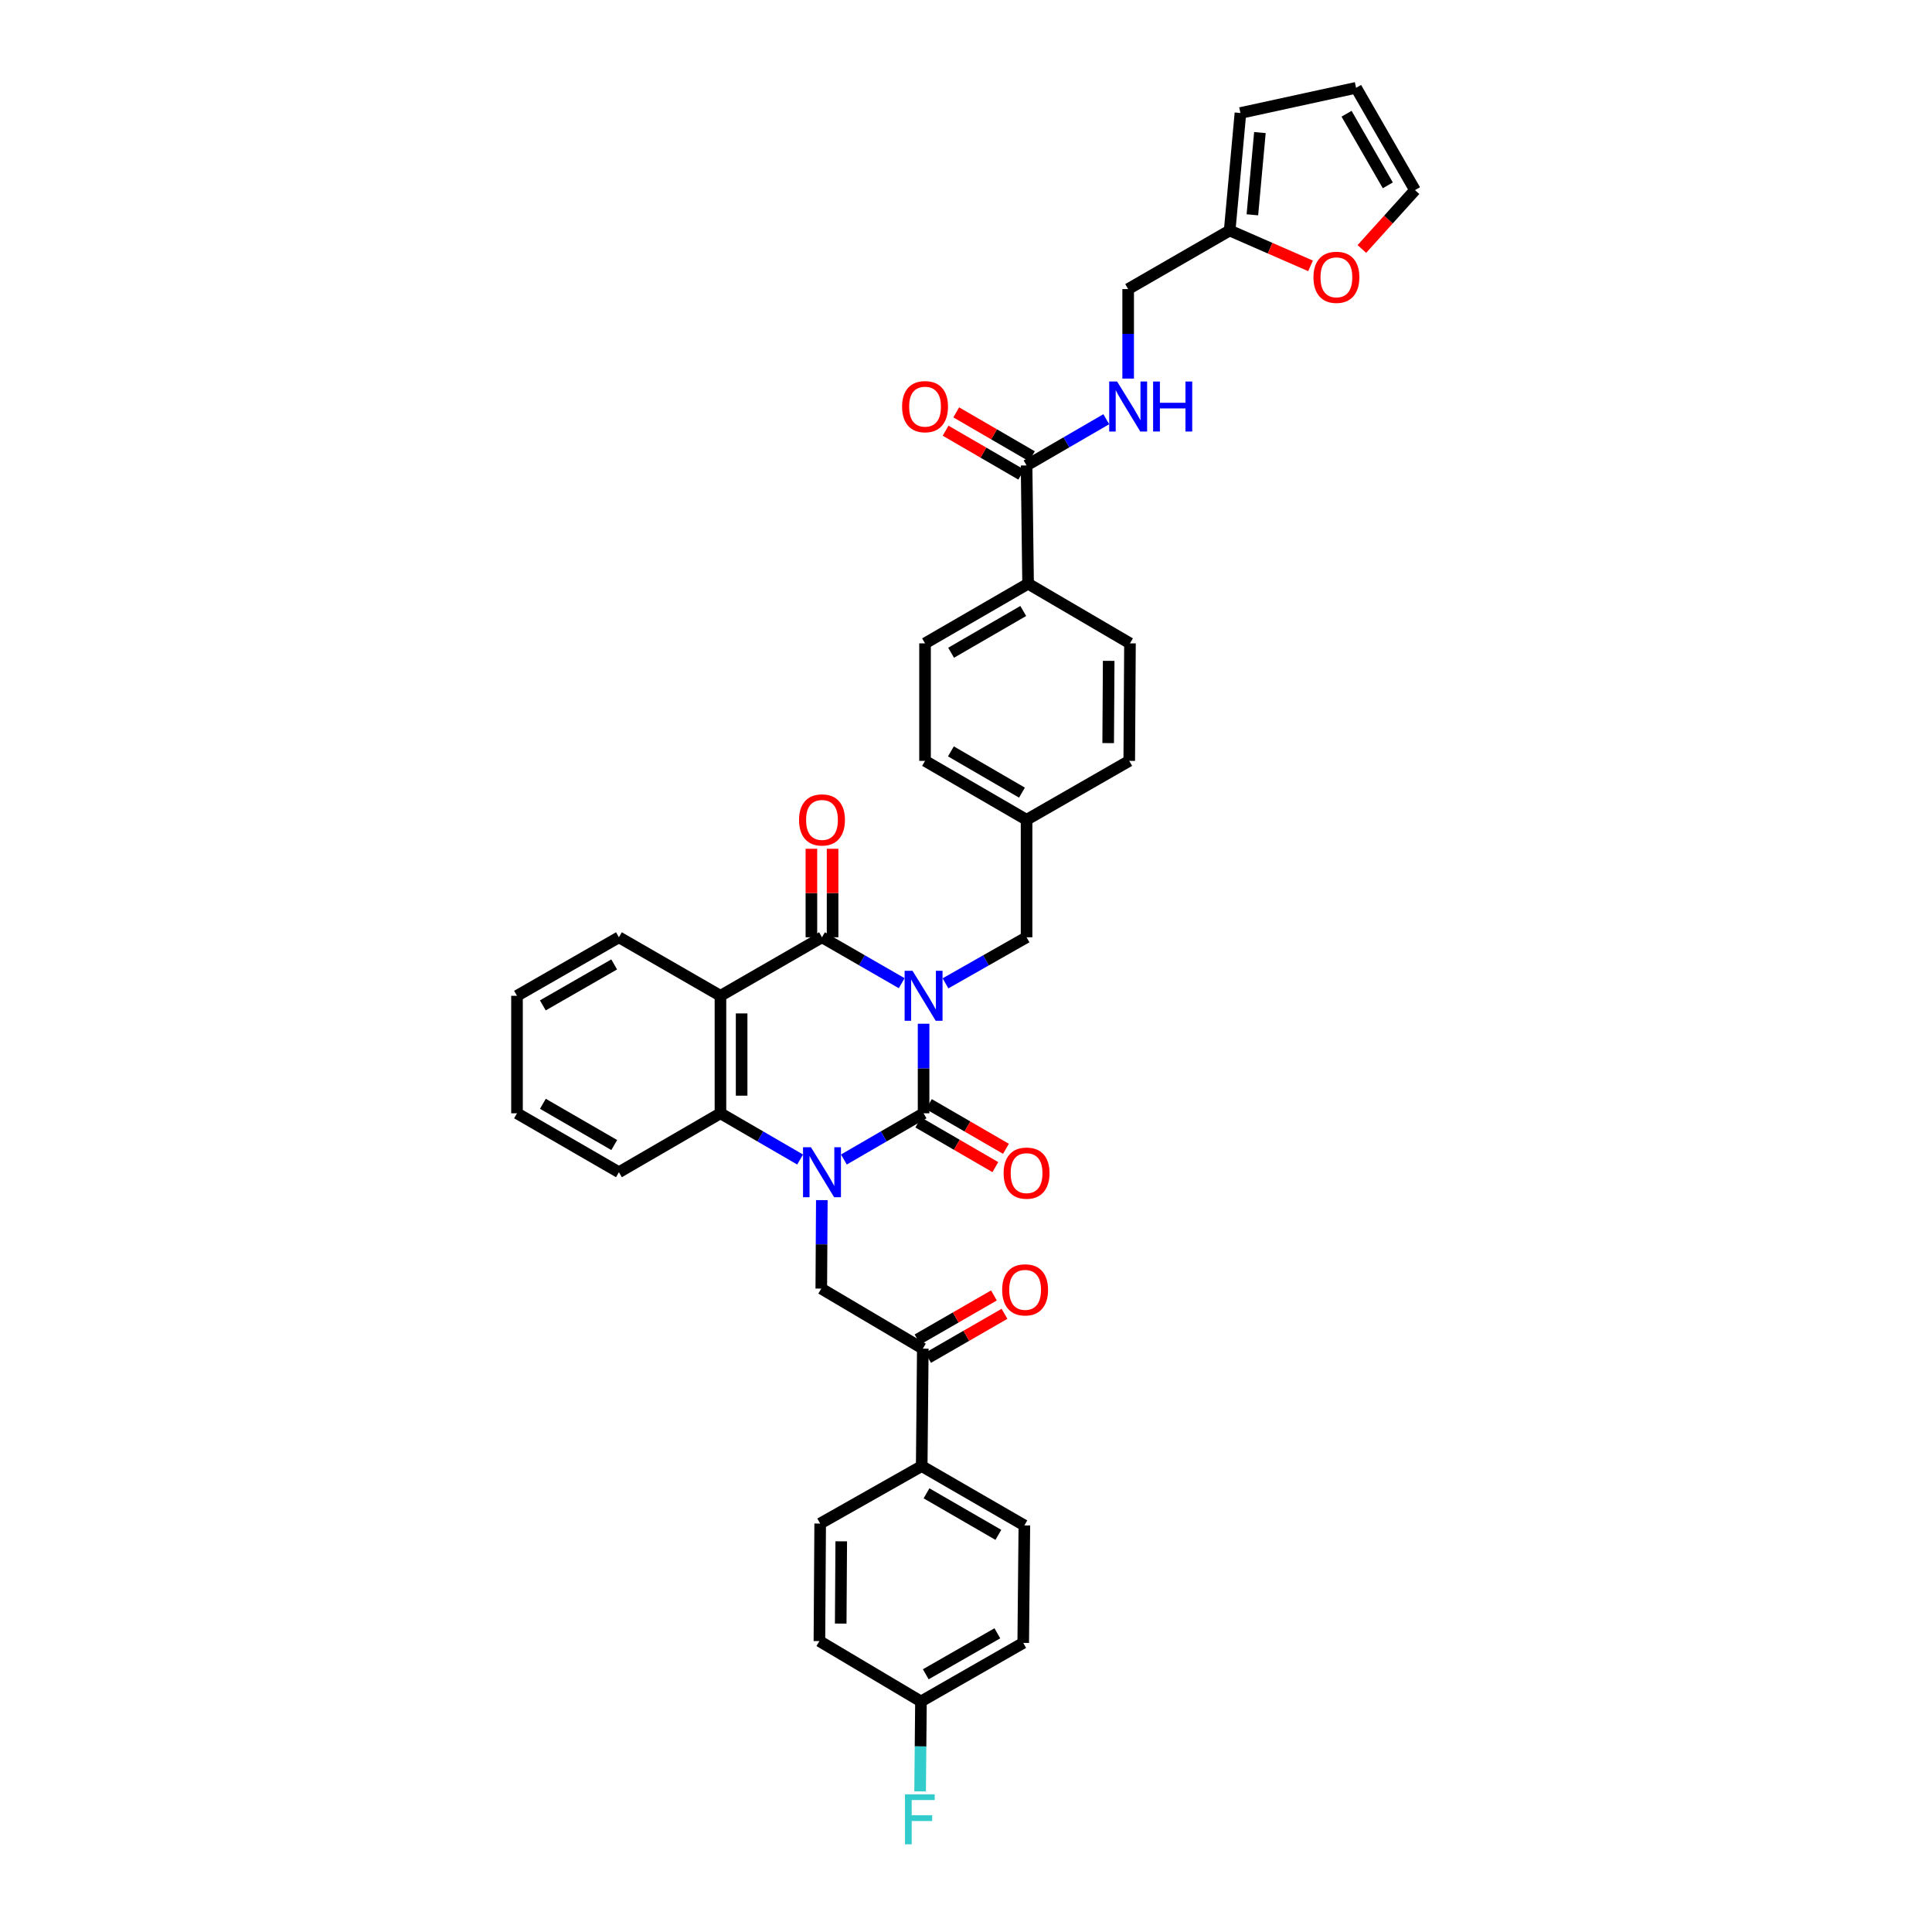 <?xml version='1.0' encoding='iso-8859-1'?>
<svg version='1.1' baseProfile='full'
              xmlns='http://www.w3.org/2000/svg'
                      xmlns:rdkit='http://www.rdkit.org/xml'
                      xmlns:xlink='http://www.w3.org/1999/xlink'
                  xml:space='preserve'
width='1000px' height='1000px' viewBox='0 0 1000 1000'>
<!-- END OF HEADER -->
<rect style='opacity:1.0;fill:#FFFFFF;stroke:none' width='1000' height='1000' x='0' y='0'> </rect>
<path class='bond-0' d='M 478.045,529.879 L 478.045,553.059' style='fill:none;fill-rule:evenodd;stroke:#0000FF;stroke-width:6px;stroke-linecap:butt;stroke-linejoin:miter;stroke-opacity:1' />
<path class='bond-0' d='M 478.045,553.059 L 478.045,576.239' style='fill:none;fill-rule:evenodd;stroke:#000000;stroke-width:6px;stroke-linecap:butt;stroke-linejoin:miter;stroke-opacity:1' />
<path class='bond-2' d='M 466.717,508.898 L 446.089,497.017' style='fill:none;fill-rule:evenodd;stroke:#0000FF;stroke-width:6px;stroke-linecap:butt;stroke-linejoin:miter;stroke-opacity:1' />
<path class='bond-2' d='M 446.089,497.017 L 425.462,485.136' style='fill:none;fill-rule:evenodd;stroke:#000000;stroke-width:6px;stroke-linecap:butt;stroke-linejoin:miter;stroke-opacity:1' />
<path class='bond-8' d='M 489.389,508.978 L 510.371,497.057' style='fill:none;fill-rule:evenodd;stroke:#0000FF;stroke-width:6px;stroke-linecap:butt;stroke-linejoin:miter;stroke-opacity:1' />
<path class='bond-8' d='M 510.371,497.057 L 531.352,485.136' style='fill:none;fill-rule:evenodd;stroke:#000000;stroke-width:6px;stroke-linecap:butt;stroke-linejoin:miter;stroke-opacity:1' />
<path class='bond-1' d='M 478.045,576.239 L 457.419,588.203' style='fill:none;fill-rule:evenodd;stroke:#000000;stroke-width:6px;stroke-linecap:butt;stroke-linejoin:miter;stroke-opacity:1' />
<path class='bond-1' d='M 457.419,588.203 L 436.793,600.167' style='fill:none;fill-rule:evenodd;stroke:#0000FF;stroke-width:6px;stroke-linecap:butt;stroke-linejoin:miter;stroke-opacity:1' />
<path class='bond-9' d='M 475.296,580.982 L 495.242,592.541' style='fill:none;fill-rule:evenodd;stroke:#000000;stroke-width:6px;stroke-linecap:butt;stroke-linejoin:miter;stroke-opacity:1' />
<path class='bond-9' d='M 495.242,592.541 L 515.188,604.101' style='fill:none;fill-rule:evenodd;stroke:#FF0000;stroke-width:6px;stroke-linecap:butt;stroke-linejoin:miter;stroke-opacity:1' />
<path class='bond-9' d='M 480.793,571.497 L 500.739,583.057' style='fill:none;fill-rule:evenodd;stroke:#000000;stroke-width:6px;stroke-linecap:butt;stroke-linejoin:miter;stroke-opacity:1' />
<path class='bond-9' d='M 500.739,583.057 L 520.685,594.617' style='fill:none;fill-rule:evenodd;stroke:#FF0000;stroke-width:6px;stroke-linecap:butt;stroke-linejoin:miter;stroke-opacity:1' />
<path class='bond-5' d='M 425.375,621.181 L 425.236,644.082' style='fill:none;fill-rule:evenodd;stroke:#0000FF;stroke-width:6px;stroke-linecap:butt;stroke-linejoin:miter;stroke-opacity:1' />
<path class='bond-5' d='M 425.236,644.082 L 425.097,666.983' style='fill:none;fill-rule:evenodd;stroke:#000000;stroke-width:6px;stroke-linecap:butt;stroke-linejoin:miter;stroke-opacity:1' />
<path class='bond-37' d='M 414.132,600.164 L 393.518,588.202' style='fill:none;fill-rule:evenodd;stroke:#0000FF;stroke-width:6px;stroke-linecap:butt;stroke-linejoin:miter;stroke-opacity:1' />
<path class='bond-37' d='M 393.518,588.202 L 372.904,576.239' style='fill:none;fill-rule:evenodd;stroke:#000000;stroke-width:6px;stroke-linecap:butt;stroke-linejoin:miter;stroke-opacity:1' />
<path class='bond-3' d='M 425.462,485.136 L 372.904,515.423' style='fill:none;fill-rule:evenodd;stroke:#000000;stroke-width:6px;stroke-linecap:butt;stroke-linejoin:miter;stroke-opacity:1' />
<path class='bond-11' d='M 430.943,485.136 L 430.943,462.23' style='fill:none;fill-rule:evenodd;stroke:#000000;stroke-width:6px;stroke-linecap:butt;stroke-linejoin:miter;stroke-opacity:1' />
<path class='bond-11' d='M 430.943,462.23 L 430.943,439.324' style='fill:none;fill-rule:evenodd;stroke:#FF0000;stroke-width:6px;stroke-linecap:butt;stroke-linejoin:miter;stroke-opacity:1' />
<path class='bond-11' d='M 419.981,485.136 L 419.981,462.23' style='fill:none;fill-rule:evenodd;stroke:#000000;stroke-width:6px;stroke-linecap:butt;stroke-linejoin:miter;stroke-opacity:1' />
<path class='bond-11' d='M 419.981,462.23 L 419.981,439.324' style='fill:none;fill-rule:evenodd;stroke:#FF0000;stroke-width:6px;stroke-linecap:butt;stroke-linejoin:miter;stroke-opacity:1' />
<path class='bond-4' d='M 372.904,515.423 L 372.904,576.239' style='fill:none;fill-rule:evenodd;stroke:#000000;stroke-width:6px;stroke-linecap:butt;stroke-linejoin:miter;stroke-opacity:1' />
<path class='bond-4' d='M 383.866,524.545 L 383.866,567.117' style='fill:none;fill-rule:evenodd;stroke:#000000;stroke-width:6px;stroke-linecap:butt;stroke-linejoin:miter;stroke-opacity:1' />
<path class='bond-27' d='M 372.904,515.423 L 320.351,485.136' style='fill:none;fill-rule:evenodd;stroke:#000000;stroke-width:6px;stroke-linecap:butt;stroke-linejoin:miter;stroke-opacity:1' />
<path class='bond-34' d='M 372.904,576.239 L 320.351,606.739' style='fill:none;fill-rule:evenodd;stroke:#000000;stroke-width:6px;stroke-linecap:butt;stroke-linejoin:miter;stroke-opacity:1' />
<path class='bond-7' d='M 425.097,666.983 L 477.649,698.055' style='fill:none;fill-rule:evenodd;stroke:#000000;stroke-width:6px;stroke-linecap:butt;stroke-linejoin:miter;stroke-opacity:1' />
<path class='bond-6' d='M 531.352,240.913 L 532.138,302.126' style='fill:none;fill-rule:evenodd;stroke:#000000;stroke-width:6px;stroke-linecap:butt;stroke-linejoin:miter;stroke-opacity:1' />
<path class='bond-10' d='M 531.352,240.913 L 551.978,228.95' style='fill:none;fill-rule:evenodd;stroke:#000000;stroke-width:6px;stroke-linecap:butt;stroke-linejoin:miter;stroke-opacity:1' />
<path class='bond-10' d='M 551.978,228.95 L 572.604,216.986' style='fill:none;fill-rule:evenodd;stroke:#0000FF;stroke-width:6px;stroke-linecap:butt;stroke-linejoin:miter;stroke-opacity:1' />
<path class='bond-16' d='M 534.104,236.173 L 514.525,224.81' style='fill:none;fill-rule:evenodd;stroke:#000000;stroke-width:6px;stroke-linecap:butt;stroke-linejoin:miter;stroke-opacity:1' />
<path class='bond-16' d='M 514.525,224.81 L 494.946,213.447' style='fill:none;fill-rule:evenodd;stroke:#FF0000;stroke-width:6px;stroke-linecap:butt;stroke-linejoin:miter;stroke-opacity:1' />
<path class='bond-16' d='M 528.601,245.654 L 509.022,234.291' style='fill:none;fill-rule:evenodd;stroke:#000000;stroke-width:6px;stroke-linecap:butt;stroke-linejoin:miter;stroke-opacity:1' />
<path class='bond-16' d='M 509.022,234.291 L 489.444,222.928' style='fill:none;fill-rule:evenodd;stroke:#FF0000;stroke-width:6px;stroke-linecap:butt;stroke-linejoin:miter;stroke-opacity:1' />
<path class='bond-15' d='M 477.649,698.055 L 477.077,758.848' style='fill:none;fill-rule:evenodd;stroke:#000000;stroke-width:6px;stroke-linecap:butt;stroke-linejoin:miter;stroke-opacity:1' />
<path class='bond-19' d='M 480.385,702.805 L 500.157,691.415' style='fill:none;fill-rule:evenodd;stroke:#000000;stroke-width:6px;stroke-linecap:butt;stroke-linejoin:miter;stroke-opacity:1' />
<path class='bond-19' d='M 500.157,691.415 L 519.93,680.026' style='fill:none;fill-rule:evenodd;stroke:#FF0000;stroke-width:6px;stroke-linecap:butt;stroke-linejoin:miter;stroke-opacity:1' />
<path class='bond-19' d='M 474.913,693.306 L 494.685,681.916' style='fill:none;fill-rule:evenodd;stroke:#000000;stroke-width:6px;stroke-linecap:butt;stroke-linejoin:miter;stroke-opacity:1' />
<path class='bond-19' d='M 494.685,681.916 L 514.458,670.527' style='fill:none;fill-rule:evenodd;stroke:#FF0000;stroke-width:6px;stroke-linecap:butt;stroke-linejoin:miter;stroke-opacity:1' />
<path class='bond-26' d='M 531.352,485.136 L 531.352,424.319' style='fill:none;fill-rule:evenodd;stroke:#000000;stroke-width:6px;stroke-linecap:butt;stroke-linejoin:miter;stroke-opacity:1' />
<path class='bond-21' d='M 583.935,195.958 L 583.935,172.793' style='fill:none;fill-rule:evenodd;stroke:#0000FF;stroke-width:6px;stroke-linecap:butt;stroke-linejoin:miter;stroke-opacity:1' />
<path class='bond-21' d='M 583.935,172.793 L 583.935,149.627' style='fill:none;fill-rule:evenodd;stroke:#000000;stroke-width:6px;stroke-linecap:butt;stroke-linejoin:miter;stroke-opacity:1' />
<path class='bond-12' d='M 636.475,119.31 L 583.935,149.627' style='fill:none;fill-rule:evenodd;stroke:#000000;stroke-width:6px;stroke-linecap:butt;stroke-linejoin:miter;stroke-opacity:1' />
<path class='bond-14' d='M 636.475,119.31 L 657.406,128.461' style='fill:none;fill-rule:evenodd;stroke:#000000;stroke-width:6px;stroke-linecap:butt;stroke-linejoin:miter;stroke-opacity:1' />
<path class='bond-14' d='M 657.406,128.461 L 678.336,137.613' style='fill:none;fill-rule:evenodd;stroke:#FF0000;stroke-width:6px;stroke-linecap:butt;stroke-linejoin:miter;stroke-opacity:1' />
<path class='bond-17' d='M 636.475,119.31 L 642.048,58.494' style='fill:none;fill-rule:evenodd;stroke:#000000;stroke-width:6px;stroke-linecap:butt;stroke-linejoin:miter;stroke-opacity:1' />
<path class='bond-17' d='M 648.228,111.188 L 652.128,68.616' style='fill:none;fill-rule:evenodd;stroke:#000000;stroke-width:6px;stroke-linecap:butt;stroke-linejoin:miter;stroke-opacity:1' />
<path class='bond-13' d='M 532.138,302.126 L 478.8,333.003' style='fill:none;fill-rule:evenodd;stroke:#000000;stroke-width:6px;stroke-linecap:butt;stroke-linejoin:miter;stroke-opacity:1' />
<path class='bond-13' d='M 529.629,316.245 L 492.293,337.859' style='fill:none;fill-rule:evenodd;stroke:#000000;stroke-width:6px;stroke-linecap:butt;stroke-linejoin:miter;stroke-opacity:1' />
<path class='bond-38' d='M 532.138,302.126 L 584.873,333.003' style='fill:none;fill-rule:evenodd;stroke:#000000;stroke-width:6px;stroke-linecap:butt;stroke-linejoin:miter;stroke-opacity:1' />
<path class='bond-18' d='M 704.9,128.865 L 718.651,113.634' style='fill:none;fill-rule:evenodd;stroke:#FF0000;stroke-width:6px;stroke-linecap:butt;stroke-linejoin:miter;stroke-opacity:1' />
<path class='bond-18' d='M 718.651,113.634 L 732.402,98.403' style='fill:none;fill-rule:evenodd;stroke:#000000;stroke-width:6px;stroke-linecap:butt;stroke-linejoin:miter;stroke-opacity:1' />
<path class='bond-24' d='M 477.077,758.848 L 530.207,789.554' style='fill:none;fill-rule:evenodd;stroke:#000000;stroke-width:6px;stroke-linecap:butt;stroke-linejoin:miter;stroke-opacity:1' />
<path class='bond-24' d='M 479.561,772.945 L 516.752,794.44' style='fill:none;fill-rule:evenodd;stroke:#000000;stroke-width:6px;stroke-linecap:butt;stroke-linejoin:miter;stroke-opacity:1' />
<path class='bond-25' d='M 477.077,758.848 L 424.524,788.586' style='fill:none;fill-rule:evenodd;stroke:#000000;stroke-width:6px;stroke-linecap:butt;stroke-linejoin:miter;stroke-opacity:1' />
<path class='bond-20' d='M 642.048,58.494 L 701.902,45.455' style='fill:none;fill-rule:evenodd;stroke:#000000;stroke-width:6px;stroke-linecap:butt;stroke-linejoin:miter;stroke-opacity:1' />
<path class='bond-41' d='M 732.402,98.403 L 701.902,45.455' style='fill:none;fill-rule:evenodd;stroke:#000000;stroke-width:6px;stroke-linecap:butt;stroke-linejoin:miter;stroke-opacity:1' />
<path class='bond-41' d='M 718.328,95.932 L 696.978,58.868' style='fill:none;fill-rule:evenodd;stroke:#000000;stroke-width:6px;stroke-linecap:butt;stroke-linejoin:miter;stroke-opacity:1' />
<path class='bond-22' d='M 584.873,333.003 L 584.495,393.82' style='fill:none;fill-rule:evenodd;stroke:#000000;stroke-width:6px;stroke-linecap:butt;stroke-linejoin:miter;stroke-opacity:1' />
<path class='bond-22' d='M 573.854,342.057 L 573.59,384.629' style='fill:none;fill-rule:evenodd;stroke:#000000;stroke-width:6px;stroke-linecap:butt;stroke-linejoin:miter;stroke-opacity:1' />
<path class='bond-23' d='M 478.8,333.003 L 478.8,393.82' style='fill:none;fill-rule:evenodd;stroke:#000000;stroke-width:6px;stroke-linecap:butt;stroke-linejoin:miter;stroke-opacity:1' />
<path class='bond-31' d='M 530.207,789.554 L 529.617,850.359' style='fill:none;fill-rule:evenodd;stroke:#000000;stroke-width:6px;stroke-linecap:butt;stroke-linejoin:miter;stroke-opacity:1' />
<path class='bond-32' d='M 424.524,788.586 L 424.128,849.421' style='fill:none;fill-rule:evenodd;stroke:#000000;stroke-width:6px;stroke-linecap:butt;stroke-linejoin:miter;stroke-opacity:1' />
<path class='bond-32' d='M 435.427,797.783 L 435.15,840.367' style='fill:none;fill-rule:evenodd;stroke:#000000;stroke-width:6px;stroke-linecap:butt;stroke-linejoin:miter;stroke-opacity:1' />
<path class='bond-29' d='M 531.352,424.319 L 584.495,393.82' style='fill:none;fill-rule:evenodd;stroke:#000000;stroke-width:6px;stroke-linecap:butt;stroke-linejoin:miter;stroke-opacity:1' />
<path class='bond-30' d='M 531.352,424.319 L 478.8,393.82' style='fill:none;fill-rule:evenodd;stroke:#000000;stroke-width:6px;stroke-linecap:butt;stroke-linejoin:miter;stroke-opacity:1' />
<path class='bond-30' d='M 528.972,410.263 L 492.186,388.913' style='fill:none;fill-rule:evenodd;stroke:#000000;stroke-width:6px;stroke-linecap:butt;stroke-linejoin:miter;stroke-opacity:1' />
<path class='bond-35' d='M 320.351,485.136 L 267.598,515.423' style='fill:none;fill-rule:evenodd;stroke:#000000;stroke-width:6px;stroke-linecap:butt;stroke-linejoin:miter;stroke-opacity:1' />
<path class='bond-35' d='M 317.897,499.186 L 280.969,520.387' style='fill:none;fill-rule:evenodd;stroke:#000000;stroke-width:6px;stroke-linecap:butt;stroke-linejoin:miter;stroke-opacity:1' />
<path class='bond-28' d='M 476.687,880.664 L 424.128,849.421' style='fill:none;fill-rule:evenodd;stroke:#000000;stroke-width:6px;stroke-linecap:butt;stroke-linejoin:miter;stroke-opacity:1' />
<path class='bond-33' d='M 476.687,880.664 L 476.466,903.939' style='fill:none;fill-rule:evenodd;stroke:#000000;stroke-width:6px;stroke-linecap:butt;stroke-linejoin:miter;stroke-opacity:1' />
<path class='bond-33' d='M 476.466,903.939 L 476.245,927.214' style='fill:none;fill-rule:evenodd;stroke:#33CCCC;stroke-width:6px;stroke-linecap:butt;stroke-linejoin:miter;stroke-opacity:1' />
<path class='bond-40' d='M 476.687,880.664 L 529.617,850.359' style='fill:none;fill-rule:evenodd;stroke:#000000;stroke-width:6px;stroke-linecap:butt;stroke-linejoin:miter;stroke-opacity:1' />
<path class='bond-40' d='M 479.179,866.605 L 516.23,845.391' style='fill:none;fill-rule:evenodd;stroke:#000000;stroke-width:6px;stroke-linecap:butt;stroke-linejoin:miter;stroke-opacity:1' />
<path class='bond-39' d='M 320.351,606.739 L 267.598,576.239' style='fill:none;fill-rule:evenodd;stroke:#000000;stroke-width:6px;stroke-linecap:butt;stroke-linejoin:miter;stroke-opacity:1' />
<path class='bond-39' d='M 317.925,592.674 L 280.998,571.324' style='fill:none;fill-rule:evenodd;stroke:#000000;stroke-width:6px;stroke-linecap:butt;stroke-linejoin:miter;stroke-opacity:1' />
<path class='bond-36' d='M 267.598,515.423 L 267.598,576.239' style='fill:none;fill-rule:evenodd;stroke:#000000;stroke-width:6px;stroke-linecap:butt;stroke-linejoin:miter;stroke-opacity:1' />
<path  class='atom-0' d='M 472.326 502.487
L 480.804 516.19
Q 481.644 517.542, 482.996 519.99
Q 484.348 522.439, 484.421 522.585
L 484.421 502.487
L 487.856 502.487
L 487.856 528.358
L 484.312 528.358
L 475.213 513.376
Q 474.153 511.622, 473.02 509.613
Q 471.924 507.603, 471.595 506.982
L 471.595 528.358
L 468.234 528.358
L 468.234 502.487
L 472.326 502.487
' fill='#0000FF'/>
<path  class='atom-2' d='M 419.743 593.803
L 428.221 607.506
Q 429.061 608.858, 430.413 611.307
Q 431.765 613.755, 431.839 613.901
L 431.839 593.803
L 435.273 593.803
L 435.273 619.675
L 431.729 619.675
L 422.63 604.693
Q 421.57 602.939, 420.438 600.929
Q 419.341 598.919, 419.013 598.298
L 419.013 619.675
L 415.651 619.675
L 415.651 593.803
L 419.743 593.803
' fill='#0000FF'/>
<path  class='atom-10' d='M 519.476 607.208
Q 519.476 600.996, 522.546 597.525
Q 525.615 594.053, 531.352 594.053
Q 537.089 594.053, 540.159 597.525
Q 543.228 600.996, 543.228 607.208
Q 543.228 613.493, 540.122 617.074
Q 537.016 620.619, 531.352 620.619
Q 525.652 620.619, 522.546 617.074
Q 519.476 613.53, 519.476 607.208
M 531.352 617.695
Q 535.299 617.695, 537.418 615.064
Q 539.574 612.397, 539.574 607.208
Q 539.574 602.129, 537.418 599.571
Q 535.299 596.976, 531.352 596.976
Q 527.406 596.976, 525.25 599.534
Q 523.131 602.092, 523.131 607.208
Q 523.131 612.433, 525.25 615.064
Q 527.406 617.695, 531.352 617.695
' fill='#FF0000'/>
<path  class='atom-11' d='M 578.216 197.478
L 586.694 211.181
Q 587.534 212.533, 588.886 214.981
Q 590.238 217.429, 590.311 217.576
L 590.311 197.478
L 593.746 197.478
L 593.746 223.349
L 590.202 223.349
L 581.103 208.367
Q 580.043 206.613, 578.911 204.603
Q 577.814 202.594, 577.486 201.973
L 577.486 223.349
L 574.124 223.349
L 574.124 197.478
L 578.216 197.478
' fill='#0000FF'/>
<path  class='atom-11' d='M 596.852 197.478
L 600.36 197.478
L 600.36 208.477
L 613.588 208.477
L 613.588 197.478
L 617.096 197.478
L 617.096 223.349
L 613.588 223.349
L 613.588 211.4
L 600.36 211.4
L 600.36 223.349
L 596.852 223.349
L 596.852 197.478
' fill='#0000FF'/>
<path  class='atom-12' d='M 413.586 424.392
Q 413.586 418.18, 416.656 414.709
Q 419.725 411.238, 425.462 411.238
Q 431.199 411.238, 434.269 414.709
Q 437.338 418.18, 437.338 424.392
Q 437.338 430.678, 434.232 434.259
Q 431.126 437.803, 425.462 437.803
Q 419.762 437.803, 416.656 434.259
Q 413.586 430.714, 413.586 424.392
M 425.462 434.88
Q 429.409 434.88, 431.528 432.249
Q 433.684 429.581, 433.684 424.392
Q 433.684 419.313, 431.528 416.755
Q 429.409 414.161, 425.462 414.161
Q 421.516 414.161, 419.36 416.719
Q 417.24 419.277, 417.24 424.392
Q 417.24 429.618, 419.36 432.249
Q 421.516 434.88, 425.462 434.88
' fill='#FF0000'/>
<path  class='atom-15' d='M 679.843 143.537
Q 679.843 137.325, 682.913 133.854
Q 685.982 130.382, 691.719 130.382
Q 697.456 130.382, 700.526 133.854
Q 703.595 137.325, 703.595 143.537
Q 703.595 149.822, 700.489 153.403
Q 697.383 156.948, 691.719 156.948
Q 686.019 156.948, 682.913 153.403
Q 679.843 149.859, 679.843 143.537
M 691.719 154.024
Q 695.666 154.024, 697.785 151.393
Q 699.941 148.726, 699.941 143.537
Q 699.941 138.458, 697.785 135.9
Q 695.666 133.306, 691.719 133.306
Q 687.773 133.306, 685.617 135.863
Q 683.498 138.421, 683.498 143.537
Q 683.498 148.763, 685.617 151.393
Q 687.773 154.024, 691.719 154.024
' fill='#FF0000'/>
<path  class='atom-17' d='M 466.924 210.487
Q 466.924 204.275, 469.994 200.803
Q 473.063 197.332, 478.8 197.332
Q 484.537 197.332, 487.606 200.803
Q 490.676 204.275, 490.676 210.487
Q 490.676 216.772, 487.57 220.353
Q 484.464 223.897, 478.8 223.897
Q 473.1 223.897, 469.994 220.353
Q 466.924 216.808, 466.924 210.487
M 478.8 220.974
Q 482.746 220.974, 484.866 218.343
Q 487.022 215.675, 487.022 210.487
Q 487.022 205.407, 484.866 202.85
Q 482.746 200.255, 478.8 200.255
Q 474.854 200.255, 472.698 202.813
Q 470.578 205.371, 470.578 210.487
Q 470.578 215.712, 472.698 218.343
Q 474.854 220.974, 478.8 220.974
' fill='#FF0000'/>
<path  class='atom-20' d='M 518.721 667.629
Q 518.721 661.417, 521.791 657.945
Q 524.86 654.474, 530.597 654.474
Q 536.334 654.474, 539.404 657.945
Q 542.473 661.417, 542.473 667.629
Q 542.473 673.914, 539.367 677.495
Q 536.261 681.039, 530.597 681.039
Q 524.897 681.039, 521.791 677.495
Q 518.721 673.95, 518.721 667.629
M 530.597 678.116
Q 534.544 678.116, 536.663 675.485
Q 538.819 672.818, 538.819 667.629
Q 538.819 662.55, 536.663 659.992
Q 534.544 657.397, 530.597 657.397
Q 526.651 657.397, 524.495 659.955
Q 522.375 662.513, 522.375 667.629
Q 522.375 672.854, 524.495 675.485
Q 526.651 678.116, 530.597 678.116
' fill='#FF0000'/>
<path  class='atom-34' d='M 468.416 928.74
L 483.8 928.74
L 483.8 931.7
L 471.888 931.7
L 471.888 939.556
L 482.485 939.556
L 482.485 942.552
L 471.888 942.552
L 471.888 954.611
L 468.416 954.611
L 468.416 928.74
' fill='#33CCCC'/>
</svg>
